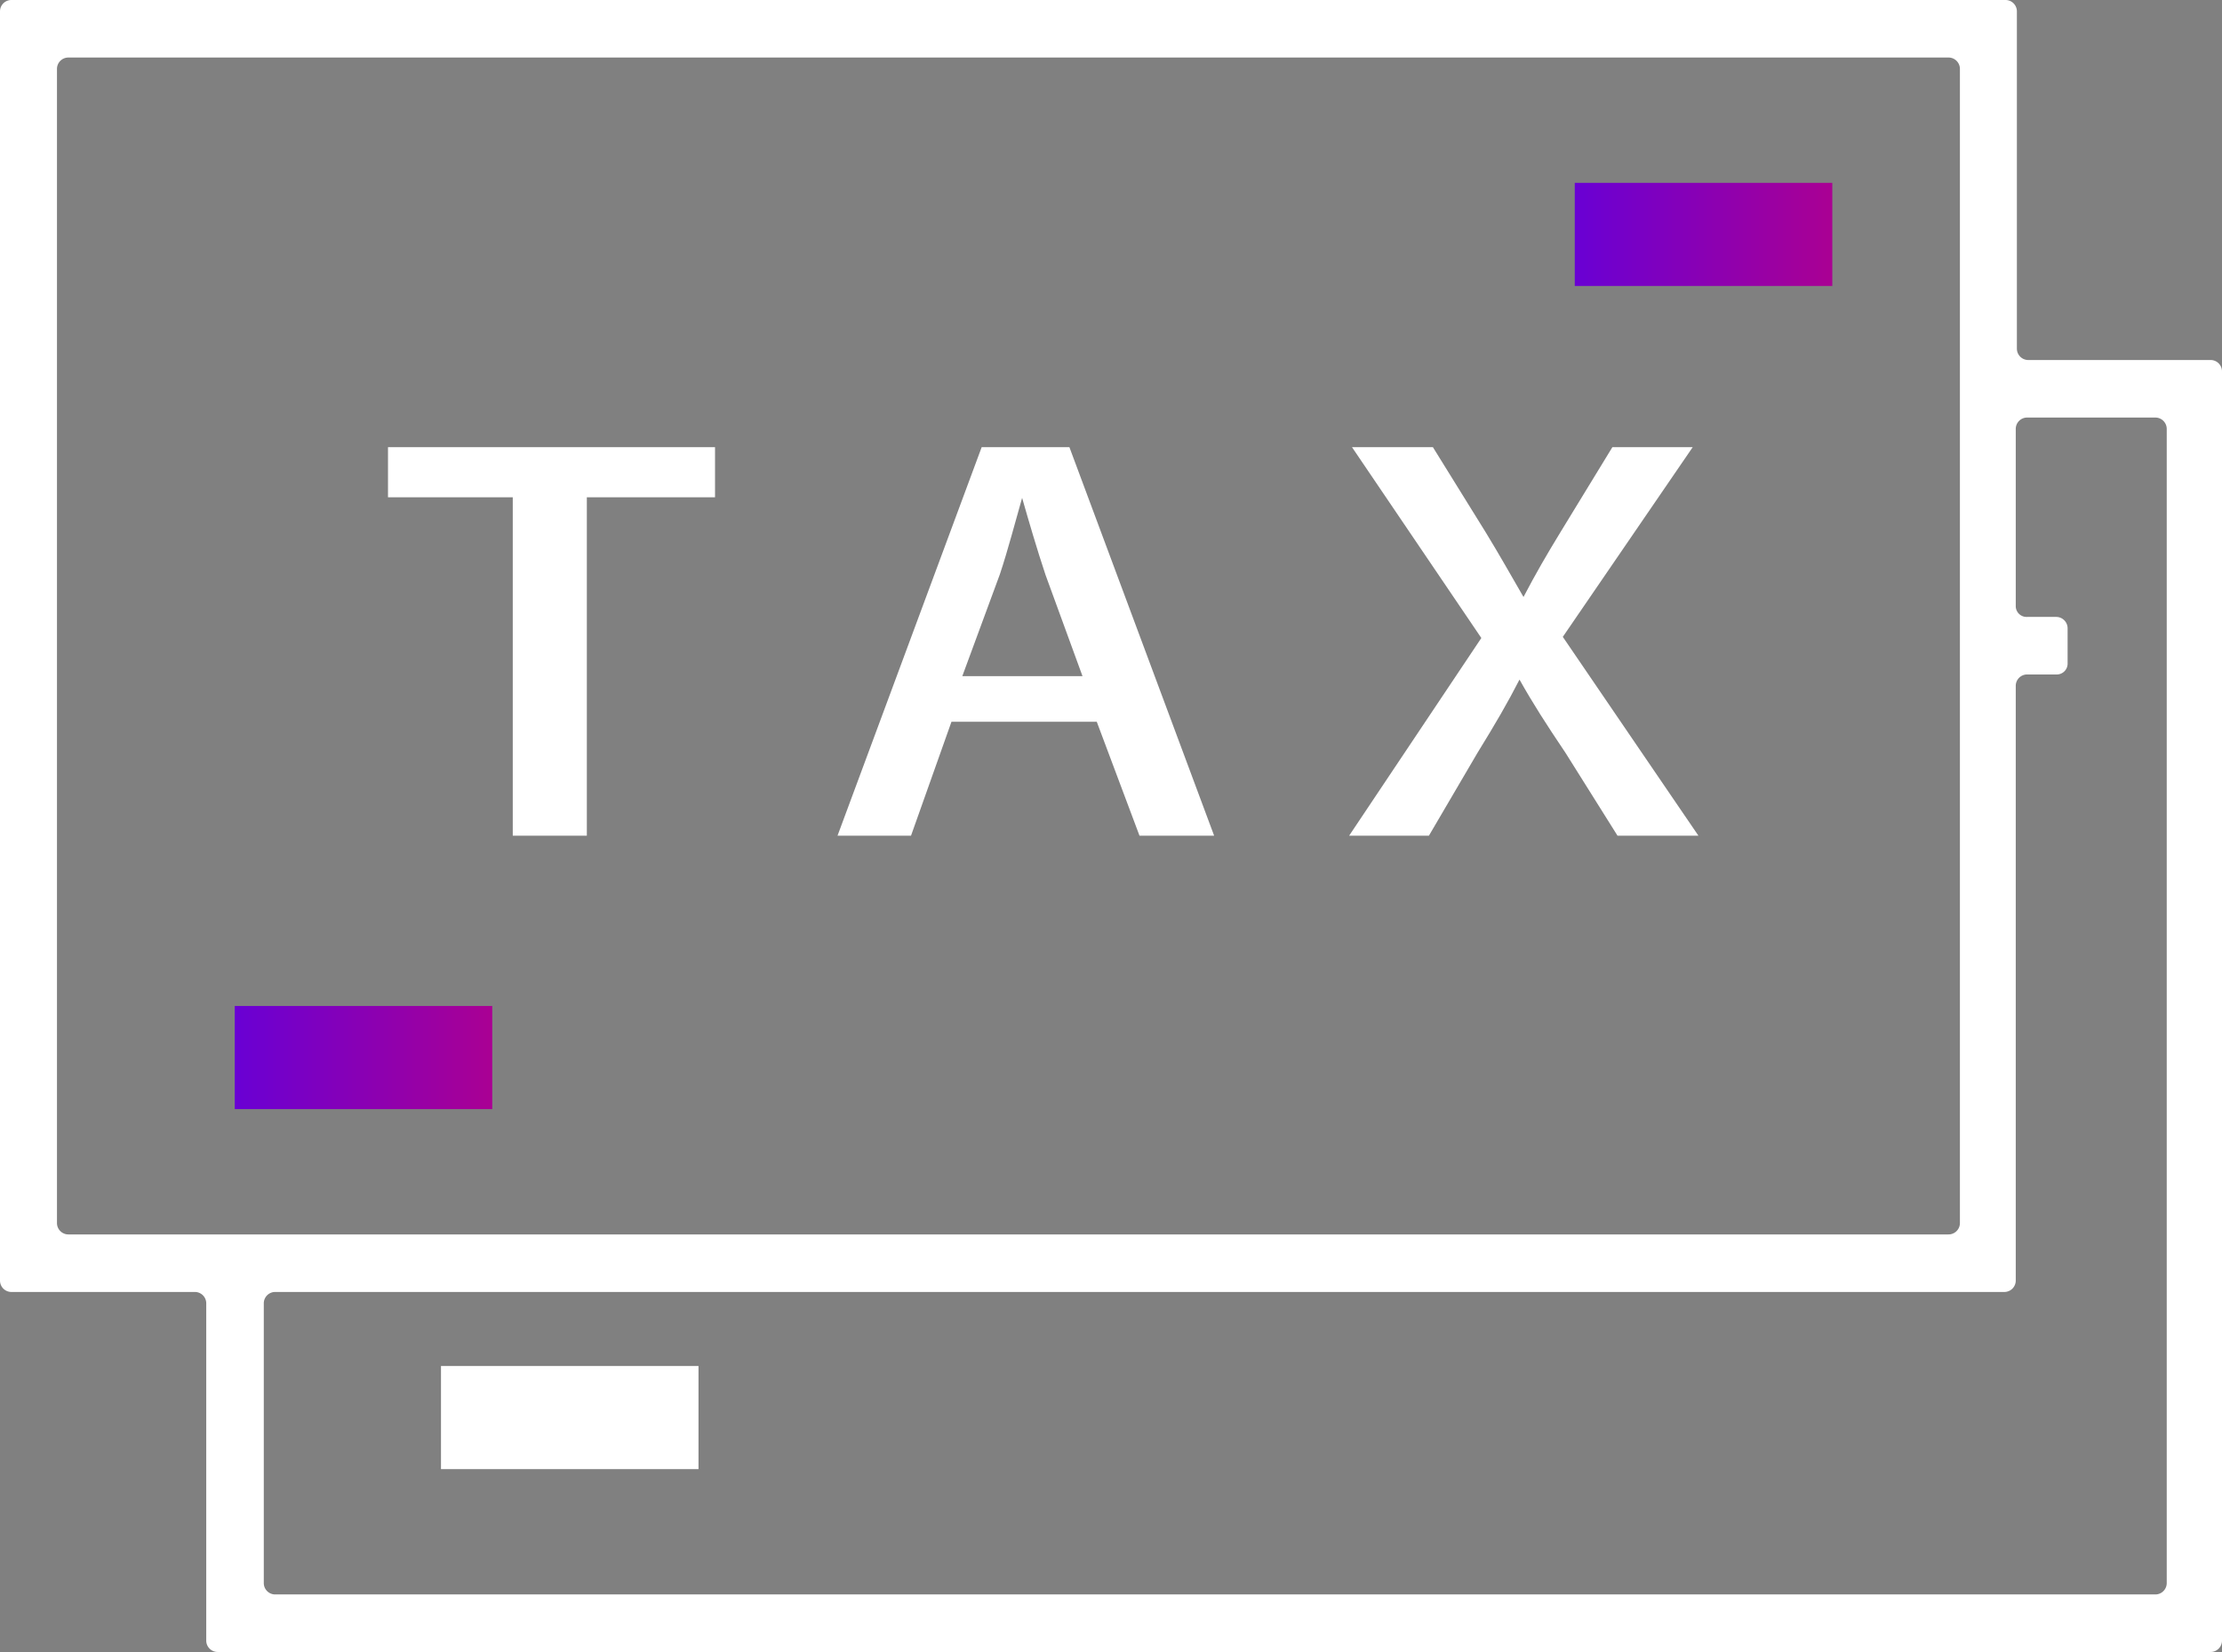 <svg xmlns="http://www.w3.org/2000/svg" xmlns:xlink="http://www.w3.org/1999/xlink" viewBox="0 0 39 29" width="39" height="29"><rect x="0" y="0" width="39" height="29" fill="#808080" stroke="none"/><defs><style>.cls-1{fill:#fff;}.cls-2{fill:url(#名称未設定グラデーション_195);}.cls-3{fill:url(#名称未設定グラデーション_195-2);}</style><linearGradient id="名称未設定グラデーション_195" x1="4.12" y1="18.56" x2="8.65" y2="18.56" gradientUnits="userSpaceOnUse"><stop offset="0" stop-color="#6900d4"/><stop offset="1" stop-color="#aa0093"/></linearGradient><linearGradient id="名称未設定グラデーション_195-2" x1="27.64" y1="4.12" x2="32.16" y2="4.12" xlink:href="#名称未設定グラデーション_195"/></defs><title>main-feature-icon3_1</title><g id="レイヤー_2" data-name="レイヤー 2"><g id="レイヤー_1-2" data-name="レイヤー 1"><rect class="cls-1" x="7.74" y="23.98" width="4.52" height="1.81"/><rect class="cls-2" x="4.12" y="17.66" width="4.52" height="1.81"/><rect class="cls-3" x="27.64" y="3.21" width="4.52" height="1.81"/><path class="cls-1" d="M3.82,29a.2.2,0,0,1-.2-.2V22.88a.2.2,0,0,0-.2-.2H.2a.2.2,0,0,1-.2-.2V.2A.2.2,0,0,1,.2,0h35a.2.2,0,0,1,.2.2V6.12a.2.2,0,0,0,.2.2H38.8a.2.2,0,0,1,.2.2V28.8a.2.2,0,0,1-.2.2Zm.81-1.21a.2.2,0,0,0,.2.2h33a.2.2,0,0,0,.2-.2V7.53a.2.2,0,0,0-.2-.2H35.58a.2.2,0,0,0-.2.2v3.11a.19.19,0,0,0,.2.19h.51a.2.2,0,0,1,.2.2v.62a.19.19,0,0,1-.2.19h-.51a.2.2,0,0,0-.2.2V22.48a.2.2,0,0,1-.2.2H4.83a.2.2,0,0,0-.2.2ZM1,21.47a.2.2,0,0,0,.2.2h33a.2.2,0,0,0,.2-.2V1.21a.2.2,0,0,0-.2-.2h-33a.2.2,0,0,0-.2.2Z"/><path class="cls-1" d="M12.55,8.73H10.3v5.94H9V8.73H6.81V7.85h5.74Z"/><path class="cls-1" d="M21.31,14.67H20l-.75-2H16.7l-.71,2H14.7l2.53-6.82h1.54ZM19,11.87l-.65-1.78c-.15-.45-.29-.93-.41-1.35h0c-.12.42-.25.92-.39,1.34l-.66,1.79Z"/><path class="cls-1" d="M29.81,14.67H28.39l-.91-1.45c-.35-.52-.58-.88-.81-1.29h0c-.21.41-.42.77-.74,1.29l-.85,1.45h-1.4L26,11.2,23.73,7.85h1.42l.93,1.5c.25.41.44.75.66,1.13h0c.22-.42.4-.73.65-1.14l.91-1.49h1.41l-2.28,3.33Z"/></g></g></svg>